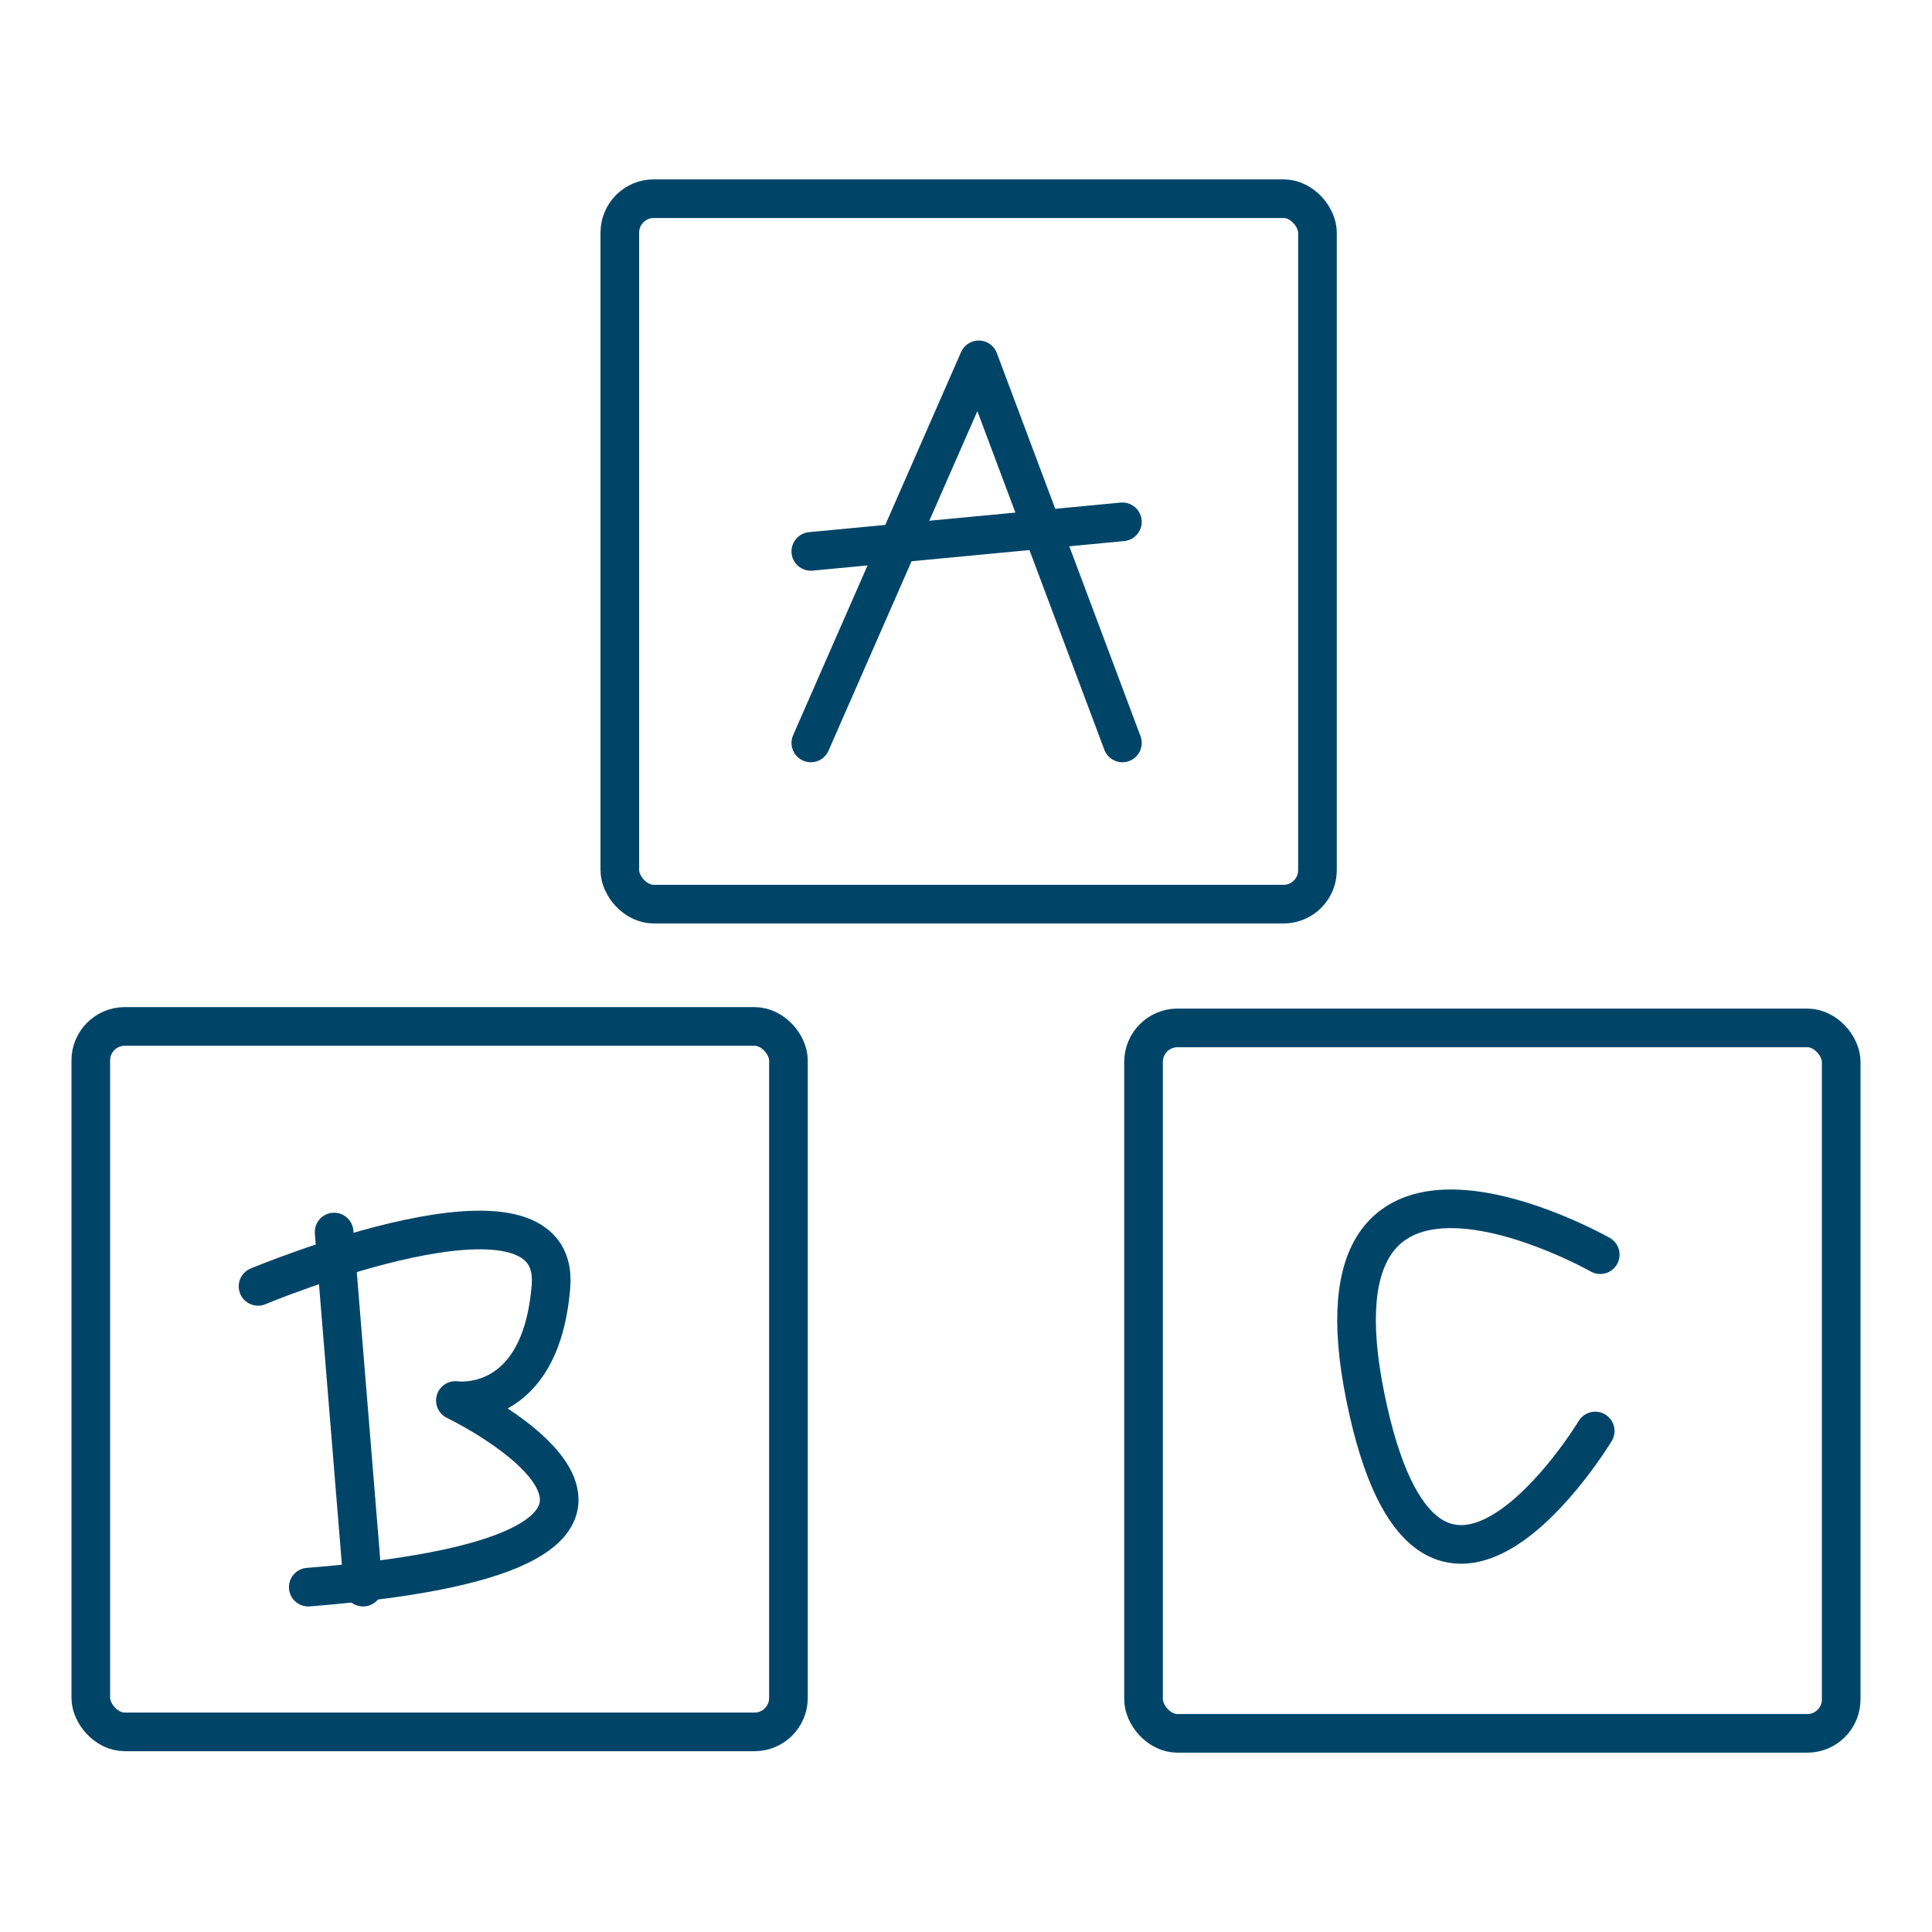 <?xml version="1.0" encoding="UTF-8"?>
<svg id="Layer_1" xmlns="http://www.w3.org/2000/svg" viewBox="0 0 500 500">
  <defs>
    <style>
      .cls-1,.cls-2{stroke-miterlimit:10;}
      .cls-1,.cls-2,.cls-3,.cls-4{stroke:rgb(0, 69, 104);} /* Updated stroke color */
      .cls-1,.cls-2,.cls-4{fill:none;}
      .cls-1,.cls-3,.cls-4{stroke-width:10px;} /* Increased from 6px */
      .cls-2{stroke-width:10px;} /* Increased from 5px */
      .cls-3{fill:#fff;}
      .cls-3,.cls-4{stroke-linecap:round;stroke-linejoin:round;}
    </style>
  </defs>
  <rect class="cls-2" x="23.5" y="265.64" width="180.55" height="182.57" rx="8.78" ry="8.78"/>
  <rect class="cls-2" x="160.41" y="51.42" width="180.55" height="182.57" rx="8.78" ry="8.78"/>
  <rect class="cls-1" x="295.95" y="266.02" width="180.55" height="182.57" rx="8.78" ry="8.78"/>
  <polyline class="cls-4" points="209.84 192.27 253.3 93.13 290.48 192.27"/>
  <line class="cls-4" x1="209.84" y1="142.7" x2="290.48" y2="135.05"/>
  <line class="cls-3" x1="93.97" y1="410.75" x2="86.47" y2="318.85"/>
  <path class="cls-4" d="m66.78,332.91s78.47-32.82,75.81,0-24.74,29.54-24.74,29.54c0,0,80.91,38.92-38.07,48.3"/>
  <path class="cls-4" d="m414.14,324.71s-77.11-43.76-60.8,36.75c16.31,80.51,59.5,8.88,59.5,8.88"/>
</svg>
